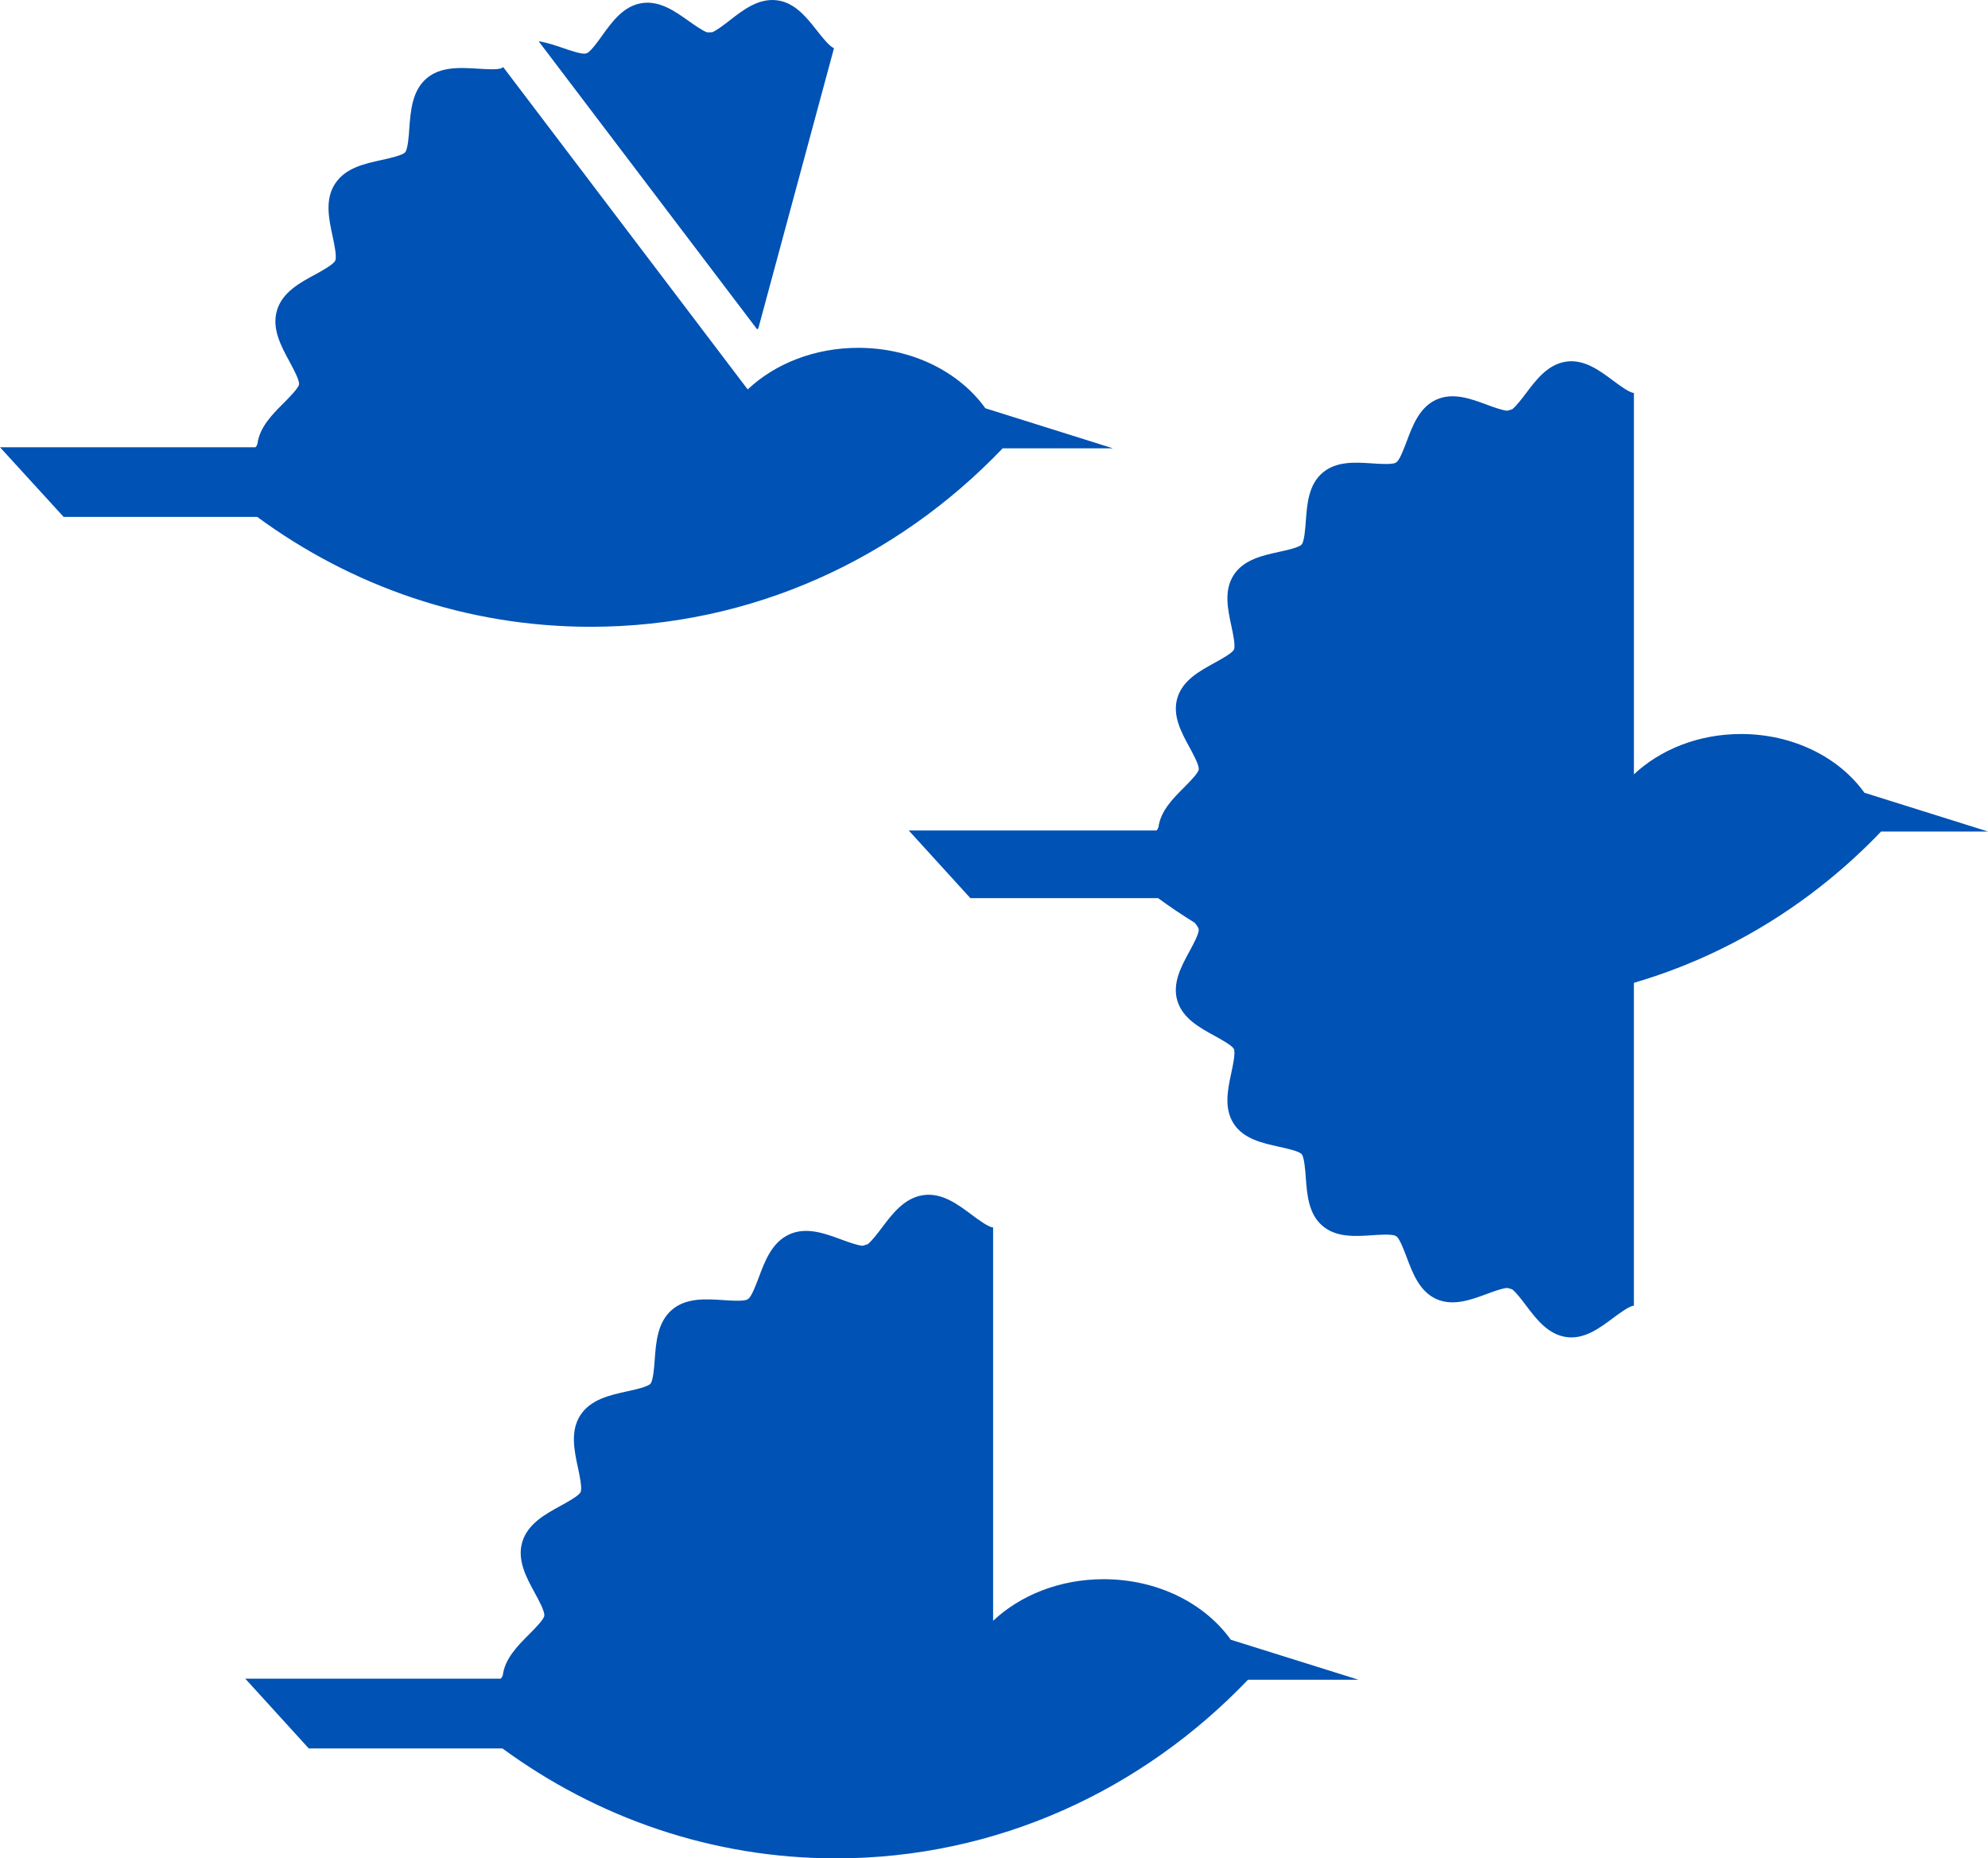 <svg width="107" height="100" viewBox="0 0 107 100" fill="none" xmlns="http://www.w3.org/2000/svg">
<path d="M73.106 90.384L66.245 88.236C64.85 86.284 62.307 84.978 59.401 84.978C57.036 84.978 54.914 85.843 53.452 87.217V66.053V66.048C53.216 66.048 52.66 65.634 52.291 65.36C51.542 64.802 50.695 64.168 49.696 64.311C48.677 64.456 48.03 65.314 47.459 66.072C47.249 66.351 46.922 66.783 46.698 66.956C46.607 66.982 46.517 67.01 46.426 67.037C46.137 67.014 45.636 66.829 45.28 66.698C44.399 66.373 43.402 66.004 42.479 66.425C41.548 66.85 41.172 67.852 40.841 68.737C40.706 69.096 40.49 69.67 40.312 69.864C40.274 69.889 40.236 69.914 40.199 69.94C39.953 70.029 39.322 69.988 38.93 69.96C37.99 69.897 36.926 69.824 36.158 70.489C35.389 71.155 35.309 72.219 35.24 73.157C35.209 73.581 35.157 74.29 35.009 74.46C34.863 74.628 34.169 74.779 33.754 74.87C32.832 75.072 31.786 75.3 31.235 76.157C30.685 77.009 30.907 78.05 31.105 78.969C31.2 79.413 31.344 80.084 31.249 80.291C31.158 80.49 30.538 80.829 30.168 81.032C29.337 81.487 28.397 82.002 28.108 82.985C27.824 83.954 28.331 84.885 28.779 85.707C28.998 86.108 29.329 86.715 29.295 86.946C29.266 87.156 28.77 87.652 28.474 87.949C27.857 88.567 27.165 89.262 27.058 90.171L27.027 90.204L27.028 90.24L26.945 90.33H13.201L16.619 94.085H27.043C32.132 97.812 38.322 100 44.999 100C53.655 100 61.49 96.327 67.171 90.387H67.227H73.106V90.384ZM40.747 17.716L28.991 2.22C29.441 2.29 29.887 2.442 30.307 2.586C30.667 2.711 31.246 2.908 31.5 2.886C31.541 2.872 31.583 2.858 31.624 2.845C31.84 2.708 32.188 2.225 32.404 1.922C32.938 1.178 33.543 0.335 34.522 0.172C35.492 0.01 36.332 0.607 37.074 1.134C37.374 1.347 37.797 1.647 38.061 1.741C38.153 1.738 38.244 1.736 38.337 1.735C38.59 1.629 39.005 1.306 39.273 1.099C39.998 0.534 40.821 -0.106 41.811 0.015C42.782 0.132 43.415 0.94 43.975 1.651C44.25 2.001 44.667 2.529 44.889 2.588L40.811 17.686C40.791 17.697 40.768 17.704 40.747 17.716ZM27.084 3.61L40.243 20.956C41.706 19.578 43.831 18.717 46.191 18.717C49.106 18.717 51.643 20.025 53.035 21.969L59.903 24.125H53.967C48.29 30.064 40.454 33.728 31.792 33.728C25.113 33.728 18.928 31.549 13.842 27.813H3.423L0 24.067H13.748L13.83 23.973L13.819 23.938L13.854 23.902C13.96 22.995 14.657 22.299 15.27 21.687C15.565 21.392 16.061 20.886 16.096 20.685C16.12 20.449 15.79 19.848 15.577 19.448C15.129 18.623 14.621 17.692 14.904 16.714C15.187 15.736 16.131 15.217 16.969 14.77C17.335 14.569 17.949 14.227 18.043 14.028C18.137 13.816 17.995 13.145 17.901 12.708C17.7 11.789 17.477 10.74 18.031 9.892C18.586 9.032 19.624 8.809 20.544 8.608C20.968 8.514 21.653 8.361 21.807 8.196C21.948 8.031 22.008 7.313 22.031 6.888C22.103 5.957 22.185 4.885 22.951 4.225C23.49 3.762 24.174 3.659 24.86 3.659C25.151 3.659 25.443 3.678 25.724 3.695C25.937 3.708 26.224 3.728 26.479 3.728C26.691 3.728 26.88 3.714 26.987 3.672C27.026 3.646 27.06 3.634 27.084 3.61ZM107 44.745H101.3H101.246C97.602 48.556 93.039 51.395 87.941 52.887V70.262C87.712 70.262 87.172 70.665 86.814 70.93C86.087 71.472 85.266 72.087 84.298 71.947C83.31 71.806 82.684 70.974 82.13 70.24C81.925 69.969 81.609 69.55 81.391 69.381C81.303 69.356 81.215 69.329 81.127 69.303C80.848 69.324 80.361 69.504 80.016 69.632C79.162 69.948 78.194 70.305 77.3 69.898C76.398 69.486 76.034 68.513 75.712 67.656C75.581 67.309 75.372 66.752 75.2 66.563C75.163 66.54 75.126 66.514 75.09 66.49C74.851 66.403 74.24 66.443 73.861 66.469C72.949 66.531 71.917 66.602 71.172 65.957C70.425 65.311 70.349 64.279 70.282 63.369C70.251 62.958 70.201 62.27 70.059 62.106C69.917 61.943 69.243 61.796 68.841 61.708C67.947 61.512 66.934 61.291 66.398 60.461C65.866 59.633 66.082 58.624 66.272 57.734C66.365 57.303 66.504 56.653 66.412 56.452C66.325 56.26 65.723 55.931 65.364 55.734C64.559 55.293 63.646 54.794 63.365 53.84C63.09 52.901 63.582 51.998 64.017 51.2C64.228 50.811 64.549 50.224 64.517 49.999C64.505 49.92 64.415 49.791 64.303 49.655C63.63 49.238 62.972 48.798 62.333 48.33H52.228L48.913 44.69H62.241L62.32 44.602L62.319 44.567L62.349 44.535C62.452 43.653 63.124 42.98 63.722 42.381C64.009 42.092 64.489 41.611 64.519 41.407C64.551 41.183 64.23 40.595 64.018 40.206C63.583 39.408 63.091 38.505 63.367 37.566C63.647 36.613 64.559 36.113 65.365 35.672C65.724 35.474 66.326 35.146 66.414 34.953C66.505 34.753 66.366 34.102 66.273 33.671C66.082 32.781 65.866 31.772 66.399 30.945C66.936 30.114 67.949 29.892 68.843 29.697C69.245 29.609 69.919 29.462 70.06 29.299C70.203 29.136 70.253 28.447 70.284 28.036C70.35 27.126 70.427 26.094 71.173 25.449C71.918 24.804 72.949 24.874 73.862 24.936C74.241 24.962 74.852 25.002 75.091 24.916C75.128 24.892 75.164 24.867 75.201 24.842C75.373 24.654 75.582 24.098 75.713 23.749C76.035 22.892 76.399 21.919 77.302 21.508C78.196 21.099 79.163 21.457 80.017 21.773C80.362 21.901 80.848 22.081 81.129 22.102C81.217 22.076 81.305 22.05 81.392 22.024C81.609 21.855 81.926 21.436 82.131 21.166C82.684 20.432 83.311 19.6 84.299 19.459C85.268 19.32 86.089 19.935 86.815 20.475C87.173 20.741 87.713 21.143 87.942 21.143V21.147V41.67C89.358 40.338 91.417 39.498 93.709 39.498C96.528 39.498 98.994 40.765 100.347 42.658L107 44.745Z" fill="#0052B4"/>
</svg>
